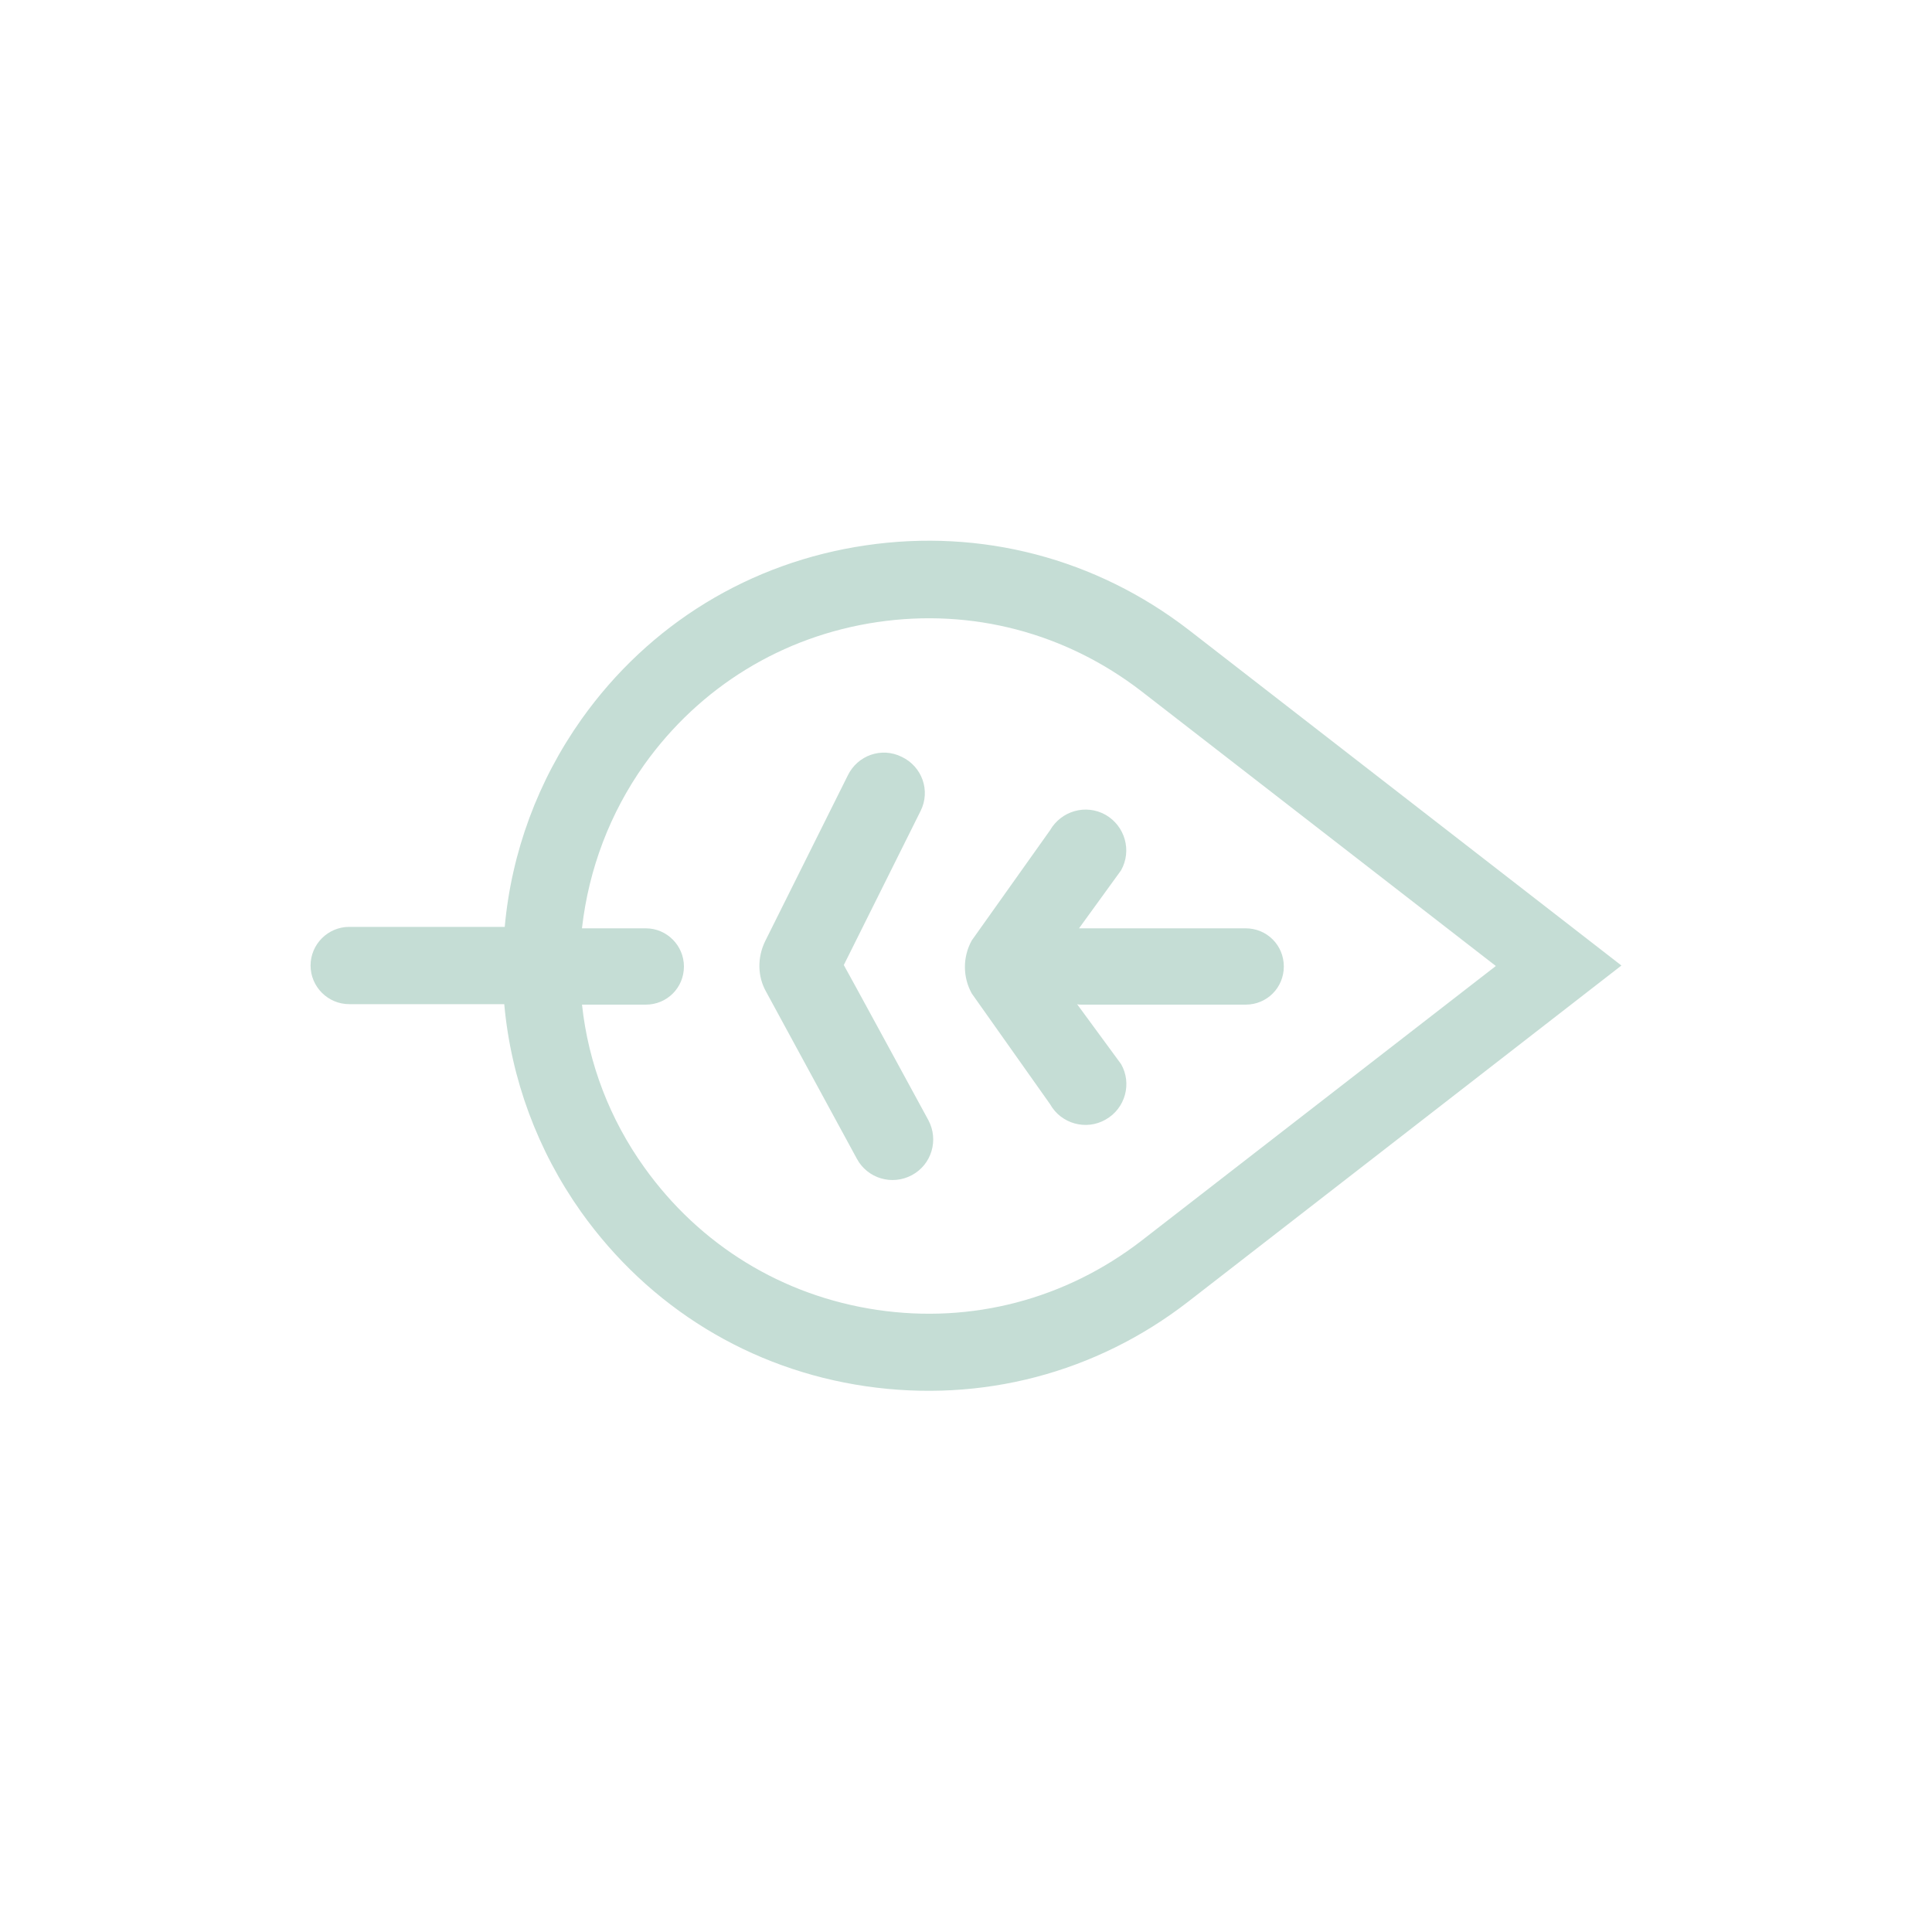 <?xml version="1.0" encoding="utf-8"?>
<!-- Generator: Adobe Illustrator 22.1.0, SVG Export Plug-In . SVG Version: 6.00 Build 0)  -->
<svg version="1.1" id="Layer_1" xmlns="http://www.w3.org/2000/svg" xmlns:xlink="http://www.w3.org/1999/xlink" x="0px" y="0px"
	 viewBox="0 0 400 400" style="enable-background:new 0 0 400 400;" xml:space="preserve">
<style type="text/css">
	.st0{fill:#C5DDD5;}
</style>
<path class="st0" d="M223,207.9l9.1,12.4c2.3,4,0.9,9.2-3.2,11.5c-4,2.3-9.2,0.9-11.5-3.2l-16.2-22.9c-1.9-3.4-1.9-7.6,0-11
	l16.2-22.8c2.3-4,7.4-5.5,11.5-3.2c4,2.3,5.5,7.4,3.2,11.5l-8.7,12c0.2,0,0.3,0,0.5,0h34c4.4,0,7.9,3.5,7.9,7.9s-3.5,7.9-7.9,7.9
	h-34C223.6,208,223.3,208,223,207.9L223,207.9z M120.5,208c1.3,12.2,5.8,23.8,12.9,33.7c11.5,16.1,28.6,26.6,48.2,29.5
	c19.6,2.9,39-2.2,54.7-14.3l73.4-56.9l-73.4-56.9c-15.7-12.1-35.1-17.2-54.7-14.3c-19.6,2.9-36.7,13.4-48.2,29.5
	c-7.1,10-11.5,21.6-12.9,33.8v0.1h13.2c4.4,0,7.9,3.6,7.9,7.9c0,4.4-3.5,7.9-7.9,7.9C133.7,208,120.5,208,120.5,208z M246,269.5
	c-19.1,14.8-42.8,21-66.8,17.5c-23.9-3.5-44.8-16.3-58.9-36.1c-9-12.7-14.5-27.5-15.9-43H72.3c-4.4,0-8-3.6-8-8c0-4.4,3.6-8,8-8
	c0,0,0,0,0,0h32.2c1.4-15.5,6.9-30.3,15.9-43c14-19.7,34.9-32.5,58.9-36c23.9-3.5,47.6,2.7,66.8,17.5l89.6,69.5
	C335.6,200,246,269.5,246,269.5z M192.2,231.9c2.2,4.1,0.7,9.2-3.4,11.4c-4.1,2.2-9.2,0.7-11.4-3.4l0,0l-18.8-34.6
	c-1.8-3.2-1.8-7.1-0.2-10.4l17.1-34.3c2-4.2,7-6,11.2-3.9c4.2,2,6,7,3.9,11.2c0,0.1-0.1,0.1-0.1,0.2l-15.8,31.7
	C174.8,199.9,192.2,231.9,192.2,231.9z"/>
</svg>

